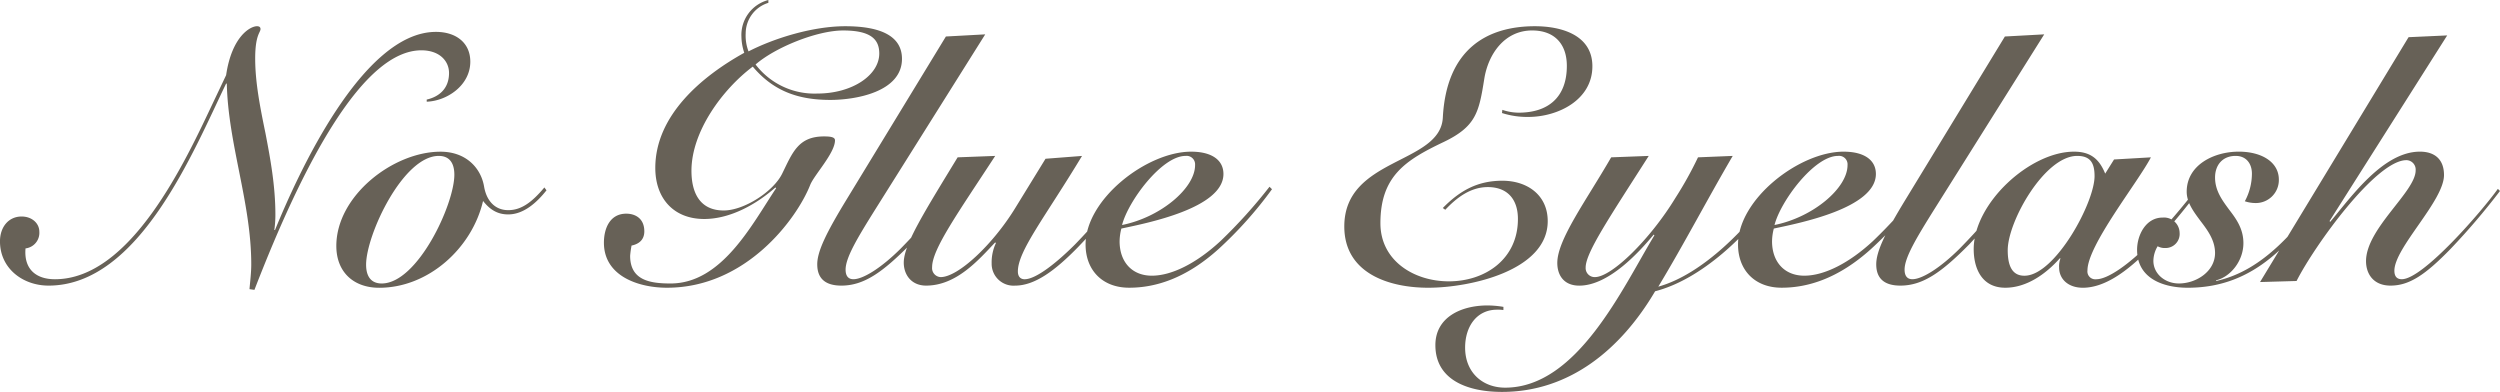 <svg xmlns="http://www.w3.org/2000/svg" width="606" height="94.999" viewBox="0 0 606 94.999">
  <g id="グループ_120265" data-name="グループ 120265" transform="translate(-253.865 -5169.46)">
    <path id="パス_74192" data-name="パス 74192" d="M86.3-66.888c4.9-.172,10.567-3.951,10.567-9.706,0-4.552-3.436-7.215-8.333-7.215-17.783,0-33.418,34.358-39,48.015h-.172a26.691,26.691,0,0,0,.258-3.693c0-6.957-1.2-13.485-2.405-19.756-1.289-6.27-2.491-12.283-2.491-18.124,0-5.755,1.289-6.27,1.289-7.129,0-.429-.258-.687-.859-.687-1.632,0-6.1,2.491-7.474,11.853L34.582-66.8c-6.7,14.173-19.931,42.947-38.4,42.947-4.725,0-7.56-2.577-7.13-7.473A3.8,3.8,0,0,0-7.6-35.365c0-2.061-1.8-3.693-4.3-3.693-3.179,0-5.24,2.577-5.24,6.013,0,6.614,5.584,10.737,11.769,10.737,21.993,0,35.137-32.64,43.04-48.96h.172c.344,14.774,5.928,28.86,5.928,43.806,0,1.976-.258,4.037-.43,6.013l1.2.172C56.489-52.2,70.921-79.343,85.01-79.343c4.381,0,6.7,2.577,6.7,5.5,0,3.779-2.405,5.755-5.412,6.442ZM114.821-46.1c-3.093,3.693-5.67,5.5-8.763,5.5-3.179,0-5.24-2.233-5.842-5.669-.773-4.638-4.467-8.5-10.567-8.5-11.426,0-25.257,10.651-25.257,22.848,0,6.27,4.124,10.136,10.395,10.136,11.941,0,22.508-9.62,25.171-21.044,1.632,2.061,3.436,3.264,6.1,3.264,3.78,0,6.959-2.92,9.278-5.841ZM75.389-22.825c-2.577,0-3.78-1.718-3.78-4.552,0-7.215,8.935-26.37,17.611-26.37,2.577,0,3.78,1.718,3.78,4.552C93-41.979,84.065-22.825,75.389-22.825ZM169.115-91.54a8.741,8.741,0,0,0-6.529,8.847,13.025,13.025,0,0,0,.687,3.951C153.05-73.073,141.71-63.624,141.71-50.826c0,7.3,4.381,12.369,11.855,12.369,6.357,0,12.714-3.608,17.268-7.645l.172.172c-5.842,8.761-13.144,23.106-25.6,23.106-4.983,0-9.794-.773-9.794-6.7a21.772,21.772,0,0,1,.344-2.491c2.062-.429,3.093-1.632,3.093-3.436,0-3.178-2.234-4.295-4.381-4.295-3.866,0-5.412,3.436-5.412,7.043,0,8.074,8.333,10.909,15.292,10.909,19.158,0,31.443-16.663,34.707-24.909.945-2.405,6.014-7.73,6.014-10.823,0-.773-1.031-.945-2.663-.945-6.271,0-7.646,3.951-10.137,9.019-2.148,4.381-9.278,8.933-14.175,8.933-5.842,0-7.818-4.381-7.818-9.62,0-9.62,7.646-19.842,14.862-25.253,4.983,5.927,11,8.074,18.814,8.074,6.014,0,17.354-1.89,17.354-9.964,0-5.411-4.983-7.9-13.745-7.9-7.9,0-17.268,2.92-23.453,6.1a10.673,10.673,0,0,1-.687-4.381,7.758,7.758,0,0,1,5.5-7.387ZM196-78.57c0,5.24-6.529,9.706-15.034,9.706a17.936,17.936,0,0,1-14.948-7.043c4.725-4.123,14.862-8.246,21.219-8.246C193.943-84.153,196-82.006,196-78.57Zm16.151-4.123-23.969,39.34c-4.983,8.16-7.216,12.712-7.216,15.89,0,3.436,1.976,5.154,5.842,5.154,5.5,0,10.051-3.264,16.752-10.05a146.529,146.529,0,0,0,11.082-13.314l-.773-.258a152.9,152.9,0,0,1-12.629,14.6c-4.639,4.638-9.106,7.473-11.512,7.473-1.289,0-1.89-.859-1.89-2.319,0-2.92,2.835-7.645,7.3-14.774l26.546-42.26ZM236.3-53.059l-7.388,12.025c-5.326,8.675-13.745,16.663-18.041,16.663a2.185,2.185,0,0,1-2.062-2.405c0-4.381,6.271-13.142,15.292-26.971l-9.106.344c-7.99,13.142-13.058,21.13-13.058,25.511,0,3.006,1.89,5.583,5.412,5.583,7.3,0,12.629-6.1,16.752-10.479l.172.172a10.957,10.957,0,0,0-1.031,4.9,5.3,5.3,0,0,0,5.67,5.411c4.725,0,9.622-3.522,15.378-9.448a155.113,155.113,0,0,0,12.027-14.087l-.687-.515a166.625,166.625,0,0,1-12.2,14.087c-4.21,4.209-9.364,8.418-12.2,8.418-1.031,0-1.632-.687-1.632-1.89,0-4.982,6.529-13.056,15.549-28Zm54.294,6.786a123.027,123.027,0,0,1-11.855,13.142c-5.842,5.411-11.855,8.418-16.666,8.418-4.9,0-7.818-3.436-7.818-8.332a12.774,12.774,0,0,1,.43-3.092c6.014-1.288,24.742-4.9,24.742-13.228,0-3.436-2.921-5.411-7.818-5.411-10.739,0-25.6,11.51-25.6,22.5,0,6.184,4.038,10.479,10.567,10.479,6.357,0,13.745-2.233,21.649-9.362a96.418,96.418,0,0,0,12.972-14.516Zm-18.041-5.24c0,5.583-8.333,12.626-17.7,14.516,1.46-5.755,9.622-16.749,15.378-16.749A2.059,2.059,0,0,1,272.549-51.513Zm74.4-12.626a20.018,20.018,0,0,0,6.357.945c7.216,0,15.549-4.123,15.549-12.283,0-7.645-7.646-9.706-13.917-9.706-11.769,0-21.477,5.669-22.336,22.161-.6,11.338-23.883,9.62-23.883,26.37,0,11.424,10.91,14.86,20.36,14.86,10.051,0,28.951-4.123,28.951-16.148,0-6.27-4.9-9.792-11-9.792-6.014,0-10.309,2.405-14.433,6.614l.6.429c2.749-2.92,6.1-5.5,10.309-5.5,4.725,0,7.3,2.92,7.3,7.73,0,9.706-7.9,15.117-16.752,15.117-8.419,0-16.58-4.982-16.58-14.087,0-11.424,6.1-15.289,15.292-19.67,7.9-3.779,8.591-7.215,9.879-15.289.945-6.013,4.9-11.768,11.6-11.768,5.412,0,8.419,3.264,8.419,8.589,0,7.559-4.467,11.338-11.684,11.338a12.331,12.331,0,0,1-3.952-.687Zm.344,46.984a23.9,23.9,0,0,0-3.866-.344c-6.357,0-12.629,2.835-12.629,9.62,0,8.5,7.9,11.338,16.151,11.338,16.409,0,28.865-10.393,37.113-24.394,11-2.835,22.422-13.314,30.154-24.652l-.687-.6c-6.787,9.534-17.7,21.044-28.694,24.136,6.271-10.393,11.855-21.13,18.041-31.695l-8.419.344a89.059,89.059,0,0,1-5.5,9.878c-6.014,9.878-15.378,19.154-19.5,19.154a2.189,2.189,0,0,1-2.234-2.319c0-3.608,5.756-12.111,15.292-27.057l-9.106.344c-6.1,10.565-13.058,19.927-13.058,25.6,0,2.92,1.546,5.5,5.326,5.5,7.216,0,14.69-8.332,18.041-12.369l.172.172C376.241-21.88,365.245,2.428,347.719,2.428c-5.5,0-9.708-3.693-9.708-9.706,0-5.154,2.835-9.191,7.732-9.191a8.353,8.353,0,0,1,1.546.086ZM448.748-46.274a123.02,123.02,0,0,1-11.855,13.142c-5.842,5.411-11.855,8.418-16.666,8.418-4.9,0-7.818-3.436-7.818-8.332a12.775,12.775,0,0,1,.43-3.092c6.014-1.288,24.742-4.9,24.742-13.228,0-3.436-2.921-5.411-7.818-5.411-10.739,0-25.6,11.51-25.6,22.5,0,6.184,4.038,10.479,10.567,10.479,6.357,0,13.745-2.233,21.649-9.362a96.414,96.414,0,0,0,12.972-14.516Zm-18.041-5.24c0,5.583-8.333,12.626-17.7,14.516,1.46-5.755,9.622-16.749,15.378-16.749A2.059,2.059,0,0,1,430.707-51.513Zm38.143-31.18-23.969,39.34c-4.983,8.16-7.216,12.712-7.216,15.89,0,3.436,1.976,5.154,5.842,5.154,5.5,0,10.051-3.264,16.752-10.05a146.519,146.519,0,0,0,11.082-13.314l-.773-.258a152.889,152.889,0,0,1-12.629,14.6c-4.639,4.638-9.106,7.473-11.512,7.473-1.289,0-1.89-.859-1.89-2.319,0-2.92,2.835-7.645,7.3-14.774l26.546-42.26Zm24.312,33.241c-1.46-3.608-3.608-5.325-7.56-5.325-10.653,0-24.312,12.455-24.312,23.621,0,4.81,2.062,9.362,7.646,9.362,5.069,0,9.708-3.178,13.23-7.129h.172a5.292,5.292,0,0,0-.344,2.233c0,2.749,2.148,4.9,5.756,4.9,5.24,0,10.653-3.865,16.065-9.362a140.363,140.363,0,0,0,12.2-14.43l-.6-.344a160.274,160.274,0,0,1-11.426,13.314c-5.155,5.24-10.223,8.761-12.972,8.761A1.908,1.908,0,0,1,488.867-26c0-6.1,12.2-21.3,15.378-27.4l-8.935.515ZM469.538-30.9c0-6.957,8.935-22.848,16.838-22.848,3.265,0,4.21,1.8,4.21,4.9,0,6.442-9.45,23.793-16.752,24.136C470.311-24.542,469.538-27.635,469.538-30.9Zm50.514,7.3c3.35-.773,6.615-4.552,6.615-9.019,0-3.436-1.718-5.841-3.436-8.074-1.718-2.319-3.436-4.638-3.436-7.816,0-3.006,1.8-5.24,4.983-5.24,2.663,0,3.952,1.976,3.952,4.295a14.134,14.134,0,0,1-1.718,6.7,8.177,8.177,0,0,0,2.491.429,5.578,5.578,0,0,0,5.756-5.669c0-4.295-4.21-6.786-9.708-6.786-6.1,0-12.629,3.264-12.629,9.706,0,2.663,1.718,4.9,3.436,7.215,1.718,2.233,3.436,4.638,3.436,7.645,0,4.467-4.553,7.387-8.763,7.387-3.35,0-6.185-2.319-6.185-5.5a7.03,7.03,0,0,1,1.031-3.522,3.6,3.6,0,0,0,1.89.429,3.41,3.41,0,0,0,3.436-3.693A3.784,3.784,0,0,0,507.08-38.8c-4.038,0-6.185,4.209-6.185,7.816,0,6.957,6.357,9.191,12.285,9.191,16.666,0,25.343-11.424,34.449-23.449l-.687-.515c-7.3,9.62-15.206,19.756-26.889,22.333Zm19.5.172c4.3-8.5,19.244-29.29,26.632-29.29a2.288,2.288,0,0,1,2.234,2.491c0,5.154-12.027,14.087-12.027,21.989,0,3.092,1.8,5.927,5.928,5.927,4.553,0,8.419-2.577,14.6-8.933a166.663,166.663,0,0,0,11.941-14l-.515-.515c-3.78,5.325-18.127,21.9-23.281,21.9-1.117,0-1.8-.6-1.8-2.061,0-5.583,12.027-16.921,12.027-23.191,0-3.779-2.234-5.669-5.842-5.669-8.935,0-16.666,10.994-21.735,17.007l-.172-.172,28.522-45.009-9.364.429-36,59.353Z" transform="translate(271 5261)" fill="#676157"/>
  </g>
</svg>
